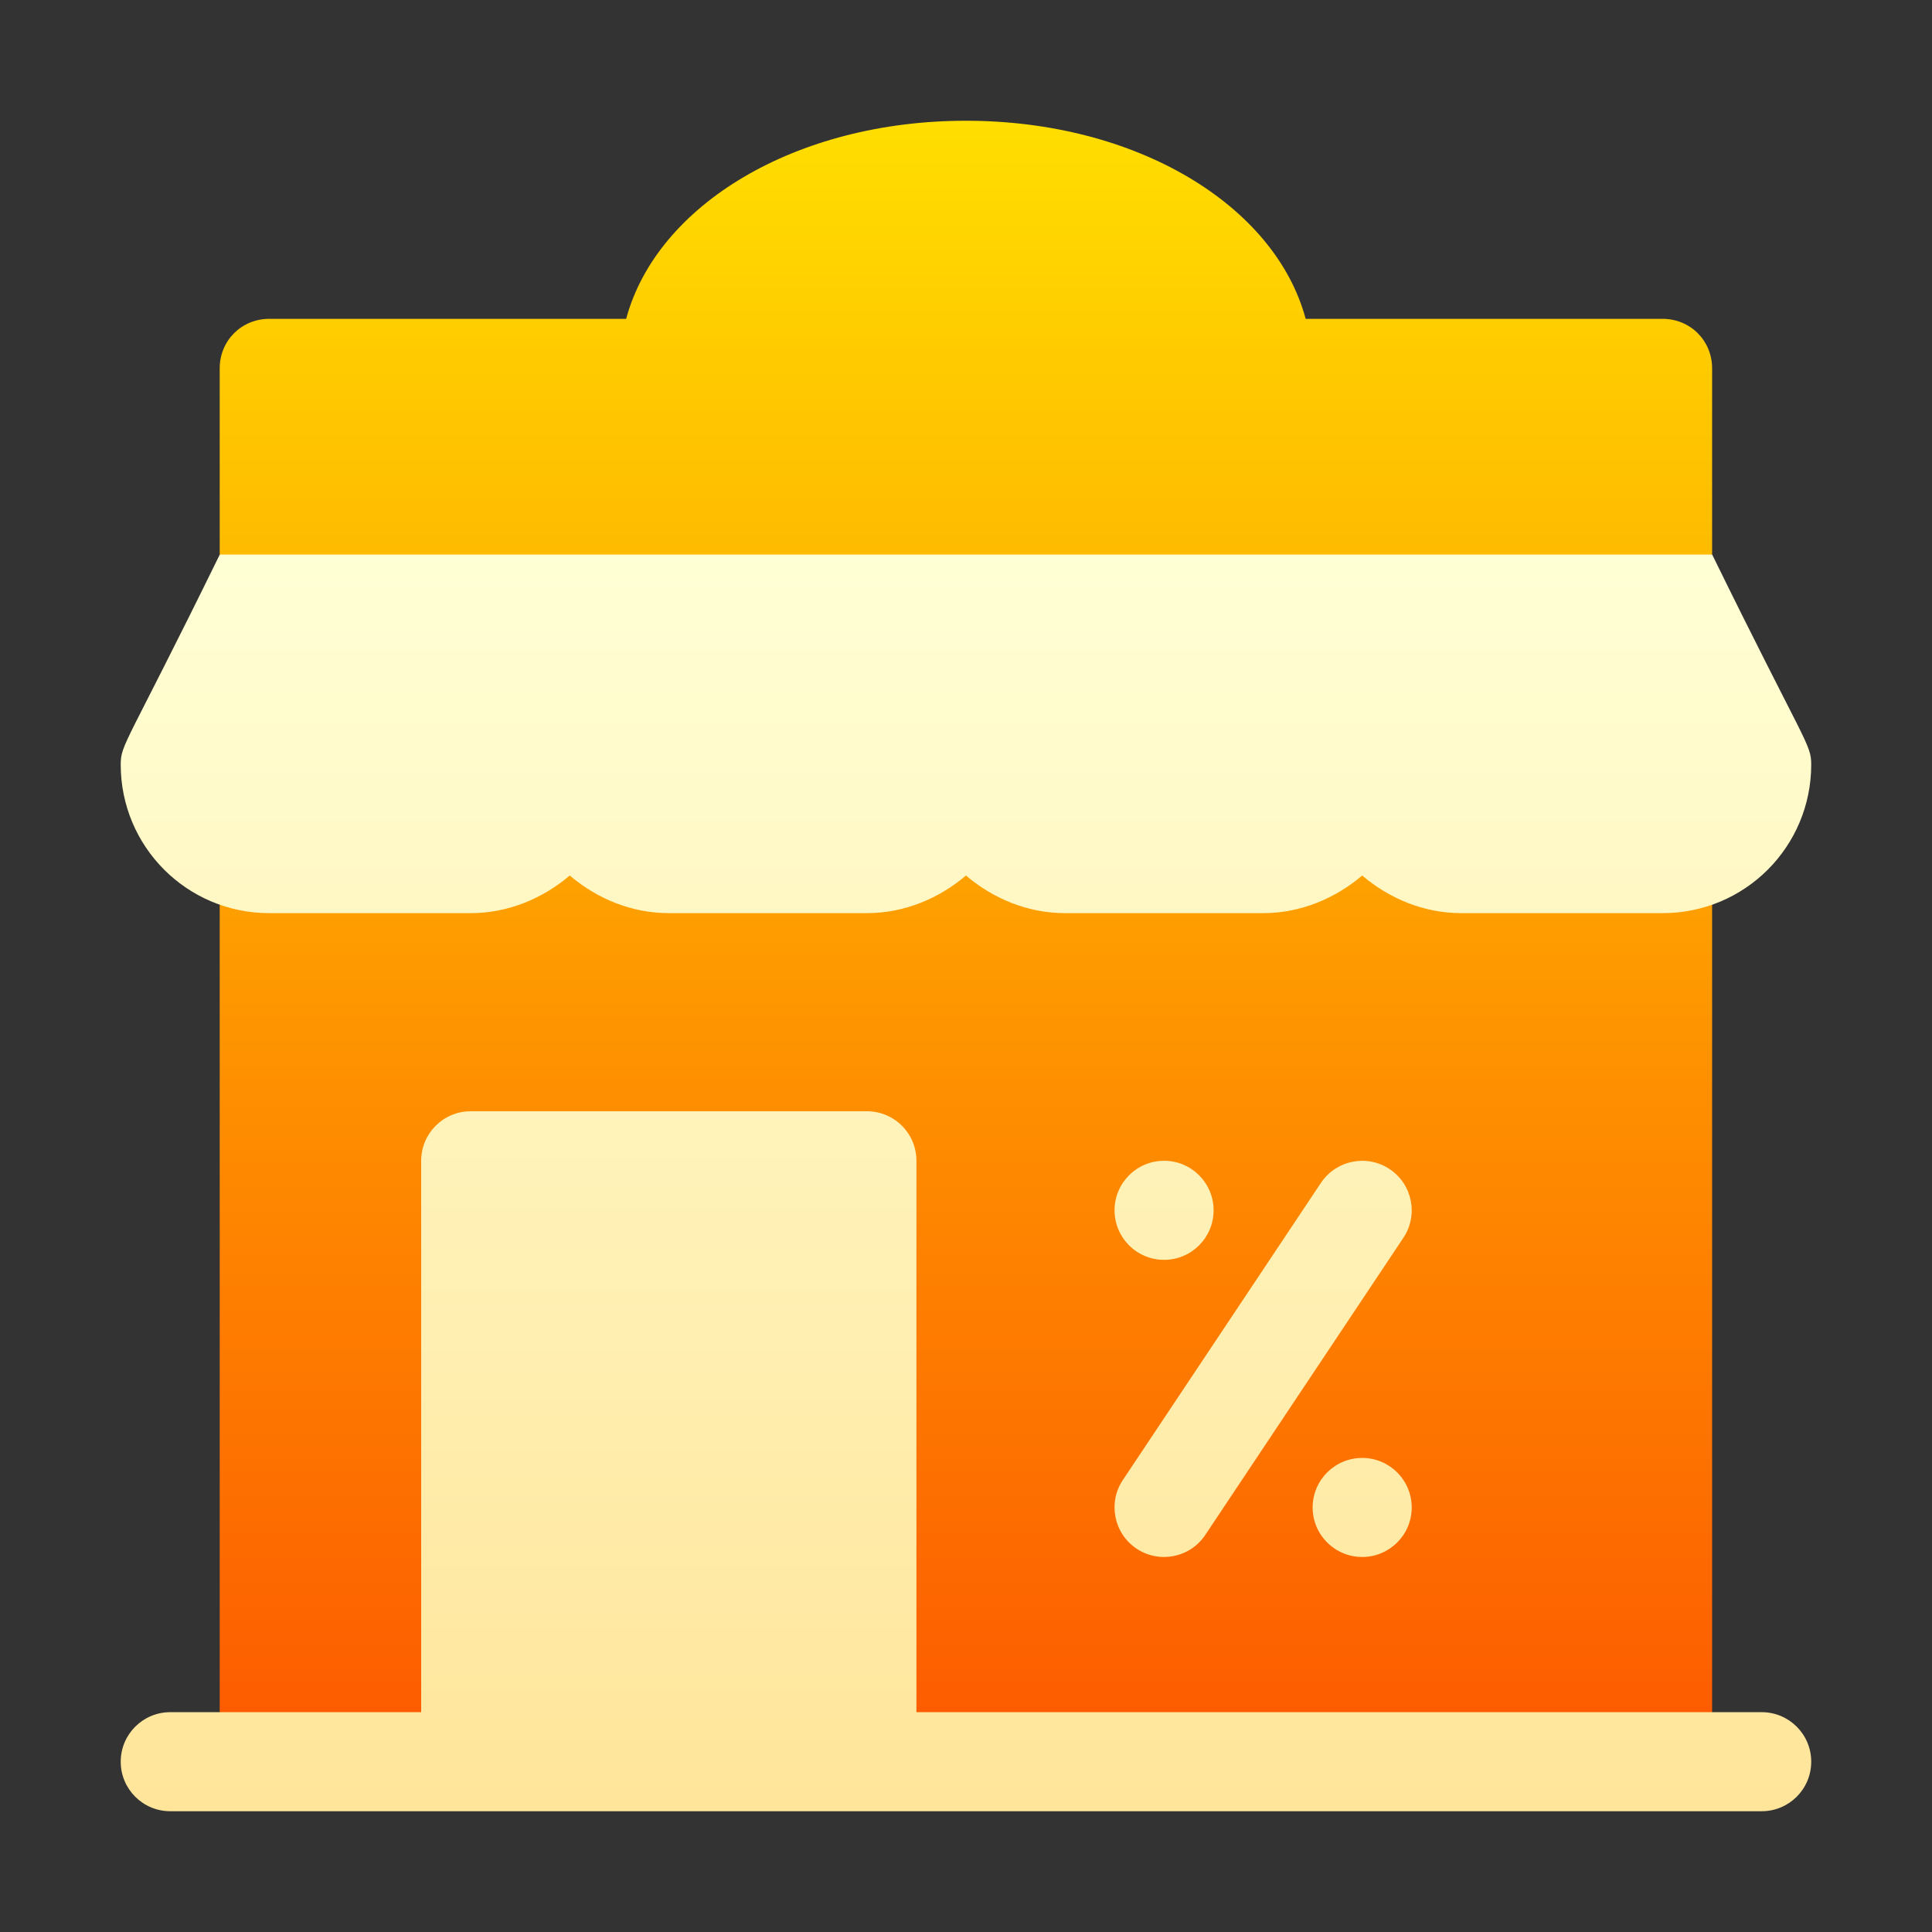 <svg width="64" height="64" viewBox="0 0 64 64" fill="none" xmlns="http://www.w3.org/2000/svg">
<rect x="0" y="0" width="64" height="64" fill="#333333" stroke="none"/>
<g clip-path="url(#clip0_6052)">
<path d="M56.716 12.203C56.716 11.284 55.994 10.562 55.075 10.562H43.252C42.235 6.789 37.641 4 31.997 4C26.353 4 21.76 6.789 20.742 10.562H8.919C8 10.562 7.278 11.284 7.278 12.203V18.372L30.553 24.549C30.428 24.781 30.356 25.046 30.356 25.328C30.356 26.233 29.619 26.969 28.716 26.969H22.153C21.25 26.969 20.513 26.233 20.513 25.328C20.513 24.421 19.779 23.688 18.872 23.688C17.965 23.688 17.231 24.421 17.231 25.328C17.231 26.233 16.494 26.969 15.591 26.969H8.919C8.012 26.969 7.278 27.703 7.278 28.609V56.719C7.278 57.626 8.012 58.359 8.919 58.359H15.591C16.498 58.359 17.231 57.626 17.231 56.719V40.094H27.075V56.719C27.075 57.626 27.809 58.359 28.716 58.359H55.075C55.982 58.359 56.716 57.626 56.716 56.719V28.609C56.716 27.703 55.982 26.969 55.075 26.969H48.403C47.5 26.969 46.763 26.233 46.763 25.328C46.763 24.421 46.029 23.688 45.122 23.688C44.215 23.688 43.481 24.421 43.481 25.328C43.481 26.233 42.745 26.969 41.841 26.969H35.278C34.375 26.969 33.638 26.233 33.638 25.328C33.638 25.047 33.567 24.783 33.443 24.552L56.716 18.372V12.203Z" fill="url(#paint0_linear_6052)"/>
<path d="M8.921 30.249H15.593C16.84 30.249 17.988 29.757 18.874 29.002C19.76 29.757 20.908 30.249 22.155 30.249H28.718C29.965 30.249 31.113 29.757 31.999 29.002C32.885 29.757 34.033 30.249 35.28 30.249H41.843C43.09 30.249 44.238 29.757 45.124 29.002C46.01 29.757 47.158 30.249 48.405 30.249H55.077C57.801 30.249 59.999 28.051 59.999 25.327C59.999 24.64 59.803 24.664 56.718 18.371H7.28C4.192 24.671 3.999 24.641 3.999 25.327C3.999 28.051 6.197 30.249 8.921 30.249ZM45.124 48.296C44.218 48.296 43.483 49.031 43.483 49.937C43.483 50.843 44.218 51.577 45.124 51.577C46.03 51.577 46.765 50.843 46.765 49.937C46.765 49.031 46.03 48.296 45.124 48.296ZM38.562 41.734C39.468 41.734 40.202 40.999 40.202 40.093C40.202 39.187 39.468 38.452 38.562 38.452C37.656 38.452 36.921 39.187 36.921 40.093C36.921 40.999 37.656 41.734 38.562 41.734ZM46.034 38.728C45.284 38.228 44.265 38.427 43.759 39.183L37.196 49.027C36.693 49.781 36.898 50.799 37.651 51.302C38.399 51.8 39.418 51.607 39.926 50.847L46.489 41.003C46.992 40.248 46.787 39.231 46.034 38.728ZM58.358 56.718H30.358V38.452C30.358 37.545 29.625 36.812 28.718 36.812H15.593C14.686 36.812 13.952 37.545 13.952 38.452V56.718H5.64C4.733 56.718 3.999 57.452 3.999 58.359C3.999 59.265 4.733 59.999 5.64 59.999H58.358C59.265 59.999 59.999 59.265 59.999 58.359C59.999 57.452 59.265 56.718 58.358 56.718Z" fill="url(#paint1_linear_6052)"/>
</g>
<defs>
<linearGradient id="paint0_linear_6052" x1="31.997" y1="58.359" x2="31.997" y2="4" gradientUnits="userSpaceOnUse">
<stop stop-color="#FD5900"/>
<stop offset="1" stop-color="#FFDE00"/>
</linearGradient>
<linearGradient id="paint1_linear_6052" x1="31.999" y1="59.999" x2="31.999" y2="18.371" gradientUnits="userSpaceOnUse">
<stop stop-color="#FFE59A"/>
<stop offset="1" stop-color="#FFFFD5"/>
</linearGradient>
<clipPath id="clip0_6052">
<rect width="56" height="56" fill="white" transform="translate(4 4)"/>
</clipPath>
</defs>
</svg>
